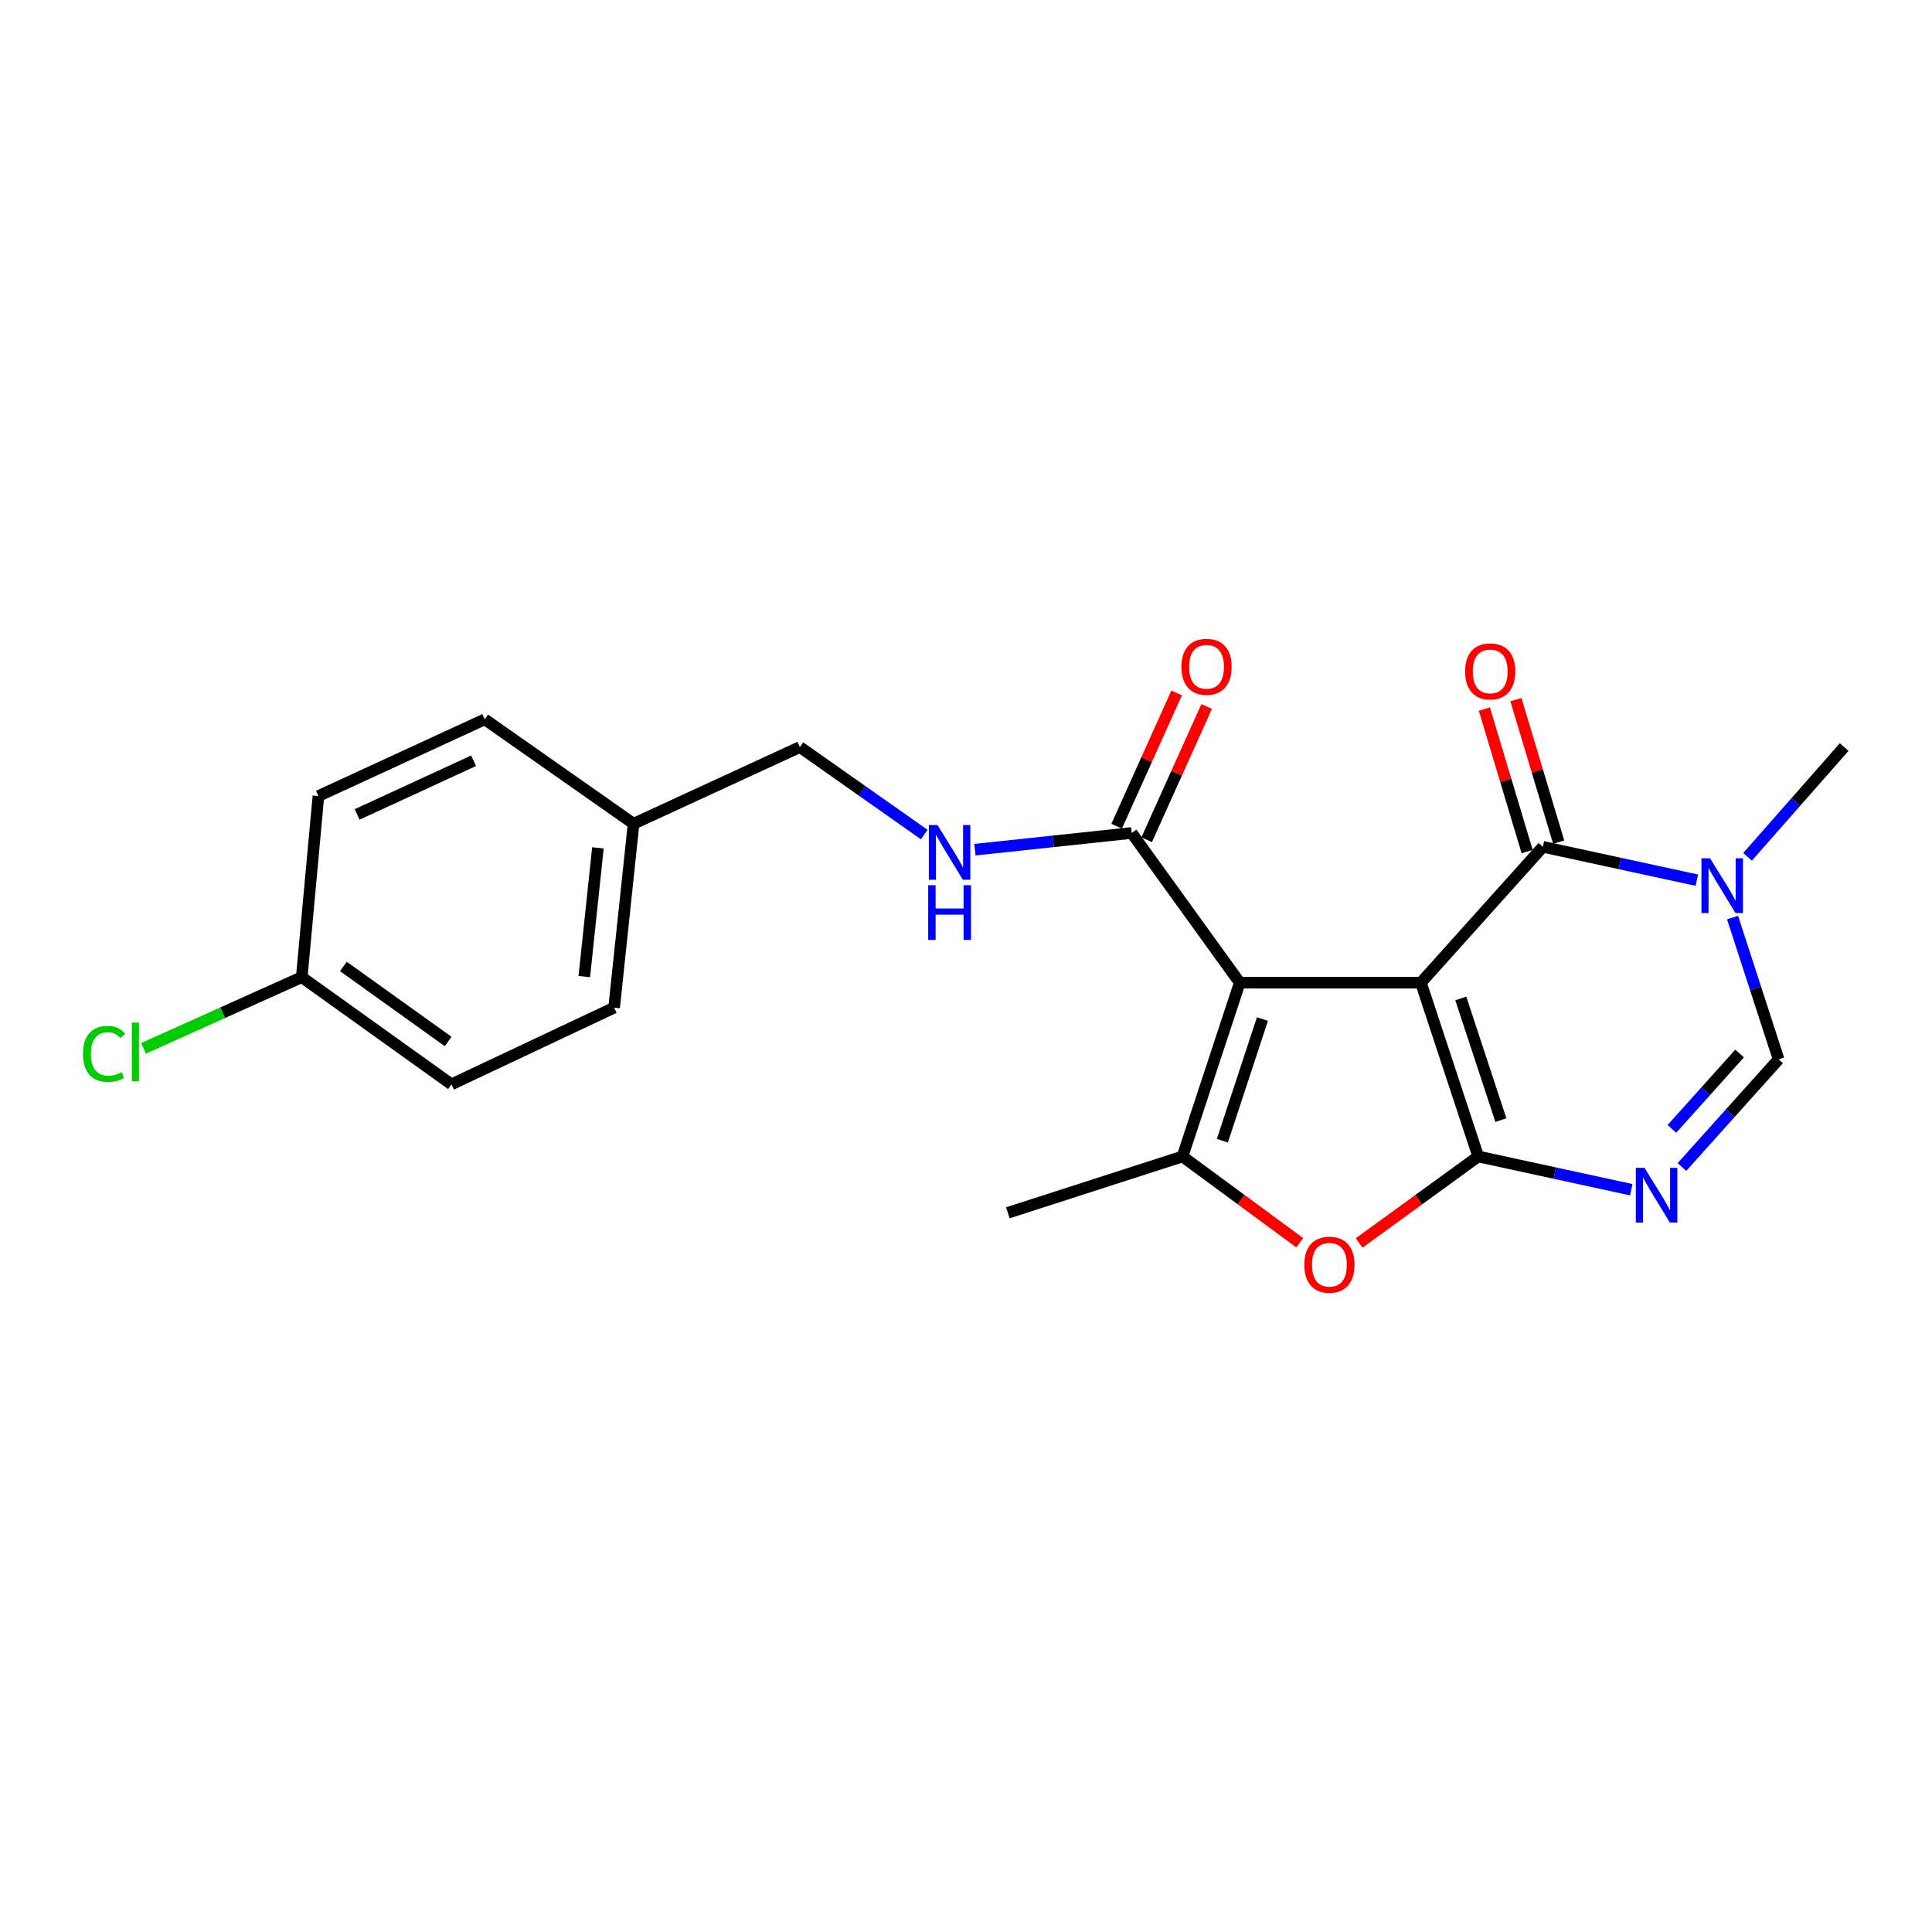 <?xml version='1.0' encoding='iso-8859-1'?>
<svg version='1.1' baseProfile='full'
              xmlns='http://www.w3.org/2000/svg'
                      xmlns:rdkit='http://www.rdkit.org/xml'
                      xmlns:xlink='http://www.w3.org/1999/xlink'
                  xml:space='preserve'
width='1000px' height='1000px' viewBox='0 0 1000 1000'>
<!-- END OF HEADER -->
<rect style='opacity:1.0;fill:#FFFFFF;stroke:none' width='1000' height='1000' x='0' y='0'> </rect>
<path class='bond-0' d='M 735.458,508.634 L 765.122,598.583' style='fill:none;fill-rule:evenodd;stroke:#000000;stroke-width:6px;stroke-linecap:butt;stroke-linejoin:miter;stroke-opacity:1' />
<path class='bond-0' d='M 756.093,516.789 L 776.858,579.753' style='fill:none;fill-rule:evenodd;stroke:#000000;stroke-width:6px;stroke-linecap:butt;stroke-linejoin:miter;stroke-opacity:1' />
<path class='bond-1' d='M 735.458,508.634 L 641.693,508.634' style='fill:none;fill-rule:evenodd;stroke:#000000;stroke-width:6px;stroke-linecap:butt;stroke-linejoin:miter;stroke-opacity:1' />
<path class='bond-2' d='M 735.458,508.634 L 798.602,438.313' style='fill:none;fill-rule:evenodd;stroke:#000000;stroke-width:6px;stroke-linecap:butt;stroke-linejoin:miter;stroke-opacity:1' />
<path class='bond-3' d='M 765.122,598.583 L 804.739,607.191' style='fill:none;fill-rule:evenodd;stroke:#000000;stroke-width:6px;stroke-linecap:butt;stroke-linejoin:miter;stroke-opacity:1' />
<path class='bond-3' d='M 804.739,607.191 L 844.355,615.799' style='fill:none;fill-rule:evenodd;stroke:#0000FF;stroke-width:6px;stroke-linecap:butt;stroke-linejoin:miter;stroke-opacity:1' />
<path class='bond-5' d='M 765.122,598.583 L 734.305,620.975' style='fill:none;fill-rule:evenodd;stroke:#000000;stroke-width:6px;stroke-linecap:butt;stroke-linejoin:miter;stroke-opacity:1' />
<path class='bond-5' d='M 734.305,620.975 L 703.487,643.366' style='fill:none;fill-rule:evenodd;stroke:#FF0000;stroke-width:6px;stroke-linecap:butt;stroke-linejoin:miter;stroke-opacity:1' />
<path class='bond-4' d='M 641.693,508.634 L 612.058,598.583' style='fill:none;fill-rule:evenodd;stroke:#000000;stroke-width:6px;stroke-linecap:butt;stroke-linejoin:miter;stroke-opacity:1' />
<path class='bond-4' d='M 653.435,527.46 L 632.69,590.424' style='fill:none;fill-rule:evenodd;stroke:#000000;stroke-width:6px;stroke-linecap:butt;stroke-linejoin:miter;stroke-opacity:1' />
<path class='bond-8' d='M 641.693,508.634 L 585.745,431.145' style='fill:none;fill-rule:evenodd;stroke:#000000;stroke-width:6px;stroke-linecap:butt;stroke-linejoin:miter;stroke-opacity:1' />
<path class='bond-6' d='M 798.602,438.313 L 838.445,446.943' style='fill:none;fill-rule:evenodd;stroke:#000000;stroke-width:6px;stroke-linecap:butt;stroke-linejoin:miter;stroke-opacity:1' />
<path class='bond-6' d='M 838.445,446.943 L 878.288,455.574' style='fill:none;fill-rule:evenodd;stroke:#0000FF;stroke-width:6px;stroke-linecap:butt;stroke-linejoin:miter;stroke-opacity:1' />
<path class='bond-10' d='M 806.764,435.864 L 795.7,398.991' style='fill:none;fill-rule:evenodd;stroke:#000000;stroke-width:6px;stroke-linecap:butt;stroke-linejoin:miter;stroke-opacity:1' />
<path class='bond-10' d='M 795.7,398.991 L 784.636,362.119' style='fill:none;fill-rule:evenodd;stroke:#FF0000;stroke-width:6px;stroke-linecap:butt;stroke-linejoin:miter;stroke-opacity:1' />
<path class='bond-10' d='M 790.44,440.762 L 779.376,403.89' style='fill:none;fill-rule:evenodd;stroke:#000000;stroke-width:6px;stroke-linecap:butt;stroke-linejoin:miter;stroke-opacity:1' />
<path class='bond-10' d='M 779.376,403.89 L 768.312,367.017' style='fill:none;fill-rule:evenodd;stroke:#FF0000;stroke-width:6px;stroke-linecap:butt;stroke-linejoin:miter;stroke-opacity:1' />
<path class='bond-23' d='M 870.56,604.052 L 895.581,576.184' style='fill:none;fill-rule:evenodd;stroke:#0000FF;stroke-width:6px;stroke-linecap:butt;stroke-linejoin:miter;stroke-opacity:1' />
<path class='bond-23' d='M 895.581,576.184 L 920.602,548.316' style='fill:none;fill-rule:evenodd;stroke:#000000;stroke-width:6px;stroke-linecap:butt;stroke-linejoin:miter;stroke-opacity:1' />
<path class='bond-23' d='M 865.385,584.306 L 882.899,564.798' style='fill:none;fill-rule:evenodd;stroke:#0000FF;stroke-width:6px;stroke-linecap:butt;stroke-linejoin:miter;stroke-opacity:1' />
<path class='bond-23' d='M 882.899,564.798 L 900.414,545.29' style='fill:none;fill-rule:evenodd;stroke:#000000;stroke-width:6px;stroke-linecap:butt;stroke-linejoin:miter;stroke-opacity:1' />
<path class='bond-13' d='M 612.058,598.583 L 521.664,627.745' style='fill:none;fill-rule:evenodd;stroke:#000000;stroke-width:6px;stroke-linecap:butt;stroke-linejoin:miter;stroke-opacity:1' />
<path class='bond-22' d='M 612.058,598.583 L 642.402,620.911' style='fill:none;fill-rule:evenodd;stroke:#000000;stroke-width:6px;stroke-linecap:butt;stroke-linejoin:miter;stroke-opacity:1' />
<path class='bond-22' d='M 642.402,620.911 L 672.747,643.238' style='fill:none;fill-rule:evenodd;stroke:#FF0000;stroke-width:6px;stroke-linecap:butt;stroke-linejoin:miter;stroke-opacity:1' />
<path class='bond-7' d='M 896.768,474.937 L 908.685,511.627' style='fill:none;fill-rule:evenodd;stroke:#0000FF;stroke-width:6px;stroke-linecap:butt;stroke-linejoin:miter;stroke-opacity:1' />
<path class='bond-7' d='M 908.685,511.627 L 920.602,548.316' style='fill:none;fill-rule:evenodd;stroke:#000000;stroke-width:6px;stroke-linecap:butt;stroke-linejoin:miter;stroke-opacity:1' />
<path class='bond-16' d='M 904.531,443.497 L 929.538,415.085' style='fill:none;fill-rule:evenodd;stroke:#0000FF;stroke-width:6px;stroke-linecap:butt;stroke-linejoin:miter;stroke-opacity:1' />
<path class='bond-16' d='M 929.538,415.085 L 954.545,386.673' style='fill:none;fill-rule:evenodd;stroke:#000000;stroke-width:6px;stroke-linecap:butt;stroke-linejoin:miter;stroke-opacity:1' />
<path class='bond-9' d='M 585.745,431.145 L 545.181,435.474' style='fill:none;fill-rule:evenodd;stroke:#000000;stroke-width:6px;stroke-linecap:butt;stroke-linejoin:miter;stroke-opacity:1' />
<path class='bond-9' d='M 545.181,435.474 L 504.616,439.802' style='fill:none;fill-rule:evenodd;stroke:#0000FF;stroke-width:6px;stroke-linecap:butt;stroke-linejoin:miter;stroke-opacity:1' />
<path class='bond-11' d='M 593.515,434.644 L 609.042,400.161' style='fill:none;fill-rule:evenodd;stroke:#000000;stroke-width:6px;stroke-linecap:butt;stroke-linejoin:miter;stroke-opacity:1' />
<path class='bond-11' d='M 609.042,400.161 L 624.57,365.679' style='fill:none;fill-rule:evenodd;stroke:#FF0000;stroke-width:6px;stroke-linecap:butt;stroke-linejoin:miter;stroke-opacity:1' />
<path class='bond-11' d='M 577.975,427.647 L 593.502,393.164' style='fill:none;fill-rule:evenodd;stroke:#000000;stroke-width:6px;stroke-linecap:butt;stroke-linejoin:miter;stroke-opacity:1' />
<path class='bond-11' d='M 593.502,393.164 L 609.029,358.681' style='fill:none;fill-rule:evenodd;stroke:#FF0000;stroke-width:6px;stroke-linecap:butt;stroke-linejoin:miter;stroke-opacity:1' />
<path class='bond-12' d='M 478.398,431.976 L 446.208,409.324' style='fill:none;fill-rule:evenodd;stroke:#0000FF;stroke-width:6px;stroke-linecap:butt;stroke-linejoin:miter;stroke-opacity:1' />
<path class='bond-12' d='M 446.208,409.324 L 414.018,386.673' style='fill:none;fill-rule:evenodd;stroke:#000000;stroke-width:6px;stroke-linecap:butt;stroke-linejoin:miter;stroke-opacity:1' />
<path class='bond-15' d='M 414.018,386.673 L 327.942,426.364' style='fill:none;fill-rule:evenodd;stroke:#000000;stroke-width:6px;stroke-linecap:butt;stroke-linejoin:miter;stroke-opacity:1' />
<path class='bond-14' d='M 156.187,505.775 L 233.675,561.259' style='fill:none;fill-rule:evenodd;stroke:#000000;stroke-width:6px;stroke-linecap:butt;stroke-linejoin:miter;stroke-opacity:1' />
<path class='bond-14' d='M 177.732,500.24 L 231.974,539.079' style='fill:none;fill-rule:evenodd;stroke:#000000;stroke-width:6px;stroke-linecap:butt;stroke-linejoin:miter;stroke-opacity:1' />
<path class='bond-17' d='M 156.187,505.775 L 115.239,524.197' style='fill:none;fill-rule:evenodd;stroke:#000000;stroke-width:6px;stroke-linecap:butt;stroke-linejoin:miter;stroke-opacity:1' />
<path class='bond-17' d='M 115.239,524.197 L 74.292,542.62' style='fill:none;fill-rule:evenodd;stroke:#00CC00;stroke-width:6px;stroke-linecap:butt;stroke-linejoin:miter;stroke-opacity:1' />
<path class='bond-24' d='M 156.187,505.775 L 164.812,412.019' style='fill:none;fill-rule:evenodd;stroke:#000000;stroke-width:6px;stroke-linecap:butt;stroke-linejoin:miter;stroke-opacity:1' />
<path class='bond-20' d='M 327.942,426.364 L 250.908,372.328' style='fill:none;fill-rule:evenodd;stroke:#000000;stroke-width:6px;stroke-linecap:butt;stroke-linejoin:miter;stroke-opacity:1' />
<path class='bond-21' d='M 327.942,426.364 L 317.868,521.549' style='fill:none;fill-rule:evenodd;stroke:#000000;stroke-width:6px;stroke-linecap:butt;stroke-linejoin:miter;stroke-opacity:1' />
<path class='bond-21' d='M 309.483,438.848 L 302.431,505.477' style='fill:none;fill-rule:evenodd;stroke:#000000;stroke-width:6px;stroke-linecap:butt;stroke-linejoin:miter;stroke-opacity:1' />
<path class='bond-18' d='M 164.812,412.019 L 250.908,372.328' style='fill:none;fill-rule:evenodd;stroke:#000000;stroke-width:6px;stroke-linecap:butt;stroke-linejoin:miter;stroke-opacity:1' />
<path class='bond-18' d='M 184.862,421.543 L 245.129,393.759' style='fill:none;fill-rule:evenodd;stroke:#000000;stroke-width:6px;stroke-linecap:butt;stroke-linejoin:miter;stroke-opacity:1' />
<path class='bond-19' d='M 233.675,561.259 L 317.868,521.549' style='fill:none;fill-rule:evenodd;stroke:#000000;stroke-width:6px;stroke-linecap:butt;stroke-linejoin:miter;stroke-opacity:1' />
<path  class='atom-4' d='M 851.197 604.486
L 860.477 619.486
Q 861.397 620.966, 862.877 623.646
Q 864.357 626.326, 864.437 626.486
L 864.437 604.486
L 868.197 604.486
L 868.197 632.806
L 864.317 632.806
L 854.357 616.406
Q 853.197 614.486, 851.957 612.286
Q 850.757 610.086, 850.397 609.406
L 850.397 632.806
L 846.717 632.806
L 846.717 604.486
L 851.197 604.486
' fill='#0000FF'/>
<path  class='atom-6' d='M 675.107 654.621
Q 675.107 647.821, 678.467 644.021
Q 681.827 640.221, 688.107 640.221
Q 694.387 640.221, 697.747 644.021
Q 701.107 647.821, 701.107 654.621
Q 701.107 661.501, 697.707 665.421
Q 694.307 669.301, 688.107 669.301
Q 681.867 669.301, 678.467 665.421
Q 675.107 661.541, 675.107 654.621
M 688.107 666.101
Q 692.427 666.101, 694.747 663.221
Q 697.107 660.301, 697.107 654.621
Q 697.107 649.061, 694.747 646.261
Q 692.427 643.421, 688.107 643.421
Q 683.787 643.421, 681.427 646.221
Q 679.107 649.021, 679.107 654.621
Q 679.107 660.341, 681.427 663.221
Q 683.787 666.101, 688.107 666.101
' fill='#FF0000'/>
<path  class='atom-7' d='M 885.141 444.254
L 894.421 459.254
Q 895.341 460.734, 896.821 463.414
Q 898.301 466.094, 898.381 466.254
L 898.381 444.254
L 902.141 444.254
L 902.141 472.574
L 898.261 472.574
L 888.301 456.174
Q 887.141 454.254, 885.901 452.054
Q 884.701 449.854, 884.341 449.174
L 884.341 472.574
L 880.661 472.574
L 880.661 444.254
L 885.141 444.254
' fill='#0000FF'/>
<path  class='atom-10' d='M 485.247 427.041
L 494.527 442.041
Q 495.447 443.521, 496.927 446.201
Q 498.407 448.881, 498.487 449.041
L 498.487 427.041
L 502.247 427.041
L 502.247 455.361
L 498.367 455.361
L 488.407 438.961
Q 487.247 437.041, 486.007 434.841
Q 484.807 432.641, 484.447 431.961
L 484.447 455.361
L 480.767 455.361
L 480.767 427.041
L 485.247 427.041
' fill='#0000FF'/>
<path  class='atom-10' d='M 480.427 458.193
L 484.267 458.193
L 484.267 470.233
L 498.747 470.233
L 498.747 458.193
L 502.587 458.193
L 502.587 486.513
L 498.747 486.513
L 498.747 473.433
L 484.267 473.433
L 484.267 486.513
L 480.427 486.513
L 480.427 458.193
' fill='#0000FF'/>
<path  class='atom-11' d='M 758.334 347.516
Q 758.334 340.716, 761.694 336.916
Q 765.054 333.116, 771.334 333.116
Q 777.614 333.116, 780.974 336.916
Q 784.334 340.716, 784.334 347.516
Q 784.334 354.396, 780.934 358.316
Q 777.534 362.196, 771.334 362.196
Q 765.094 362.196, 761.694 358.316
Q 758.334 354.436, 758.334 347.516
M 771.334 358.996
Q 775.654 358.996, 777.974 356.116
Q 780.334 353.196, 780.334 347.516
Q 780.334 341.956, 777.974 339.156
Q 775.654 336.316, 771.334 336.316
Q 767.014 336.316, 764.654 339.116
Q 762.334 341.916, 762.334 347.516
Q 762.334 353.236, 764.654 356.116
Q 767.014 358.996, 771.334 358.996
' fill='#FF0000'/>
<path  class='atom-12' d='M 611.508 345.14
Q 611.508 338.34, 614.868 334.54
Q 618.228 330.74, 624.508 330.74
Q 630.788 330.74, 634.148 334.54
Q 637.508 338.34, 637.508 345.14
Q 637.508 352.02, 634.108 355.94
Q 630.708 359.82, 624.508 359.82
Q 618.268 359.82, 614.868 355.94
Q 611.508 352.06, 611.508 345.14
M 624.508 356.62
Q 628.828 356.62, 631.148 353.74
Q 633.508 350.82, 633.508 345.14
Q 633.508 339.58, 631.148 336.78
Q 628.828 333.94, 624.508 333.94
Q 620.188 333.94, 617.828 336.74
Q 615.508 339.54, 615.508 345.14
Q 615.508 350.86, 617.828 353.74
Q 620.188 356.62, 624.508 356.62
' fill='#FF0000'/>
<path  class='atom-18' d='M 42.971 545.49
Q 42.971 538.45, 46.251 534.77
Q 49.571 531.05, 55.851 531.05
Q 61.691 531.05, 64.811 535.17
L 62.171 537.33
Q 59.891 534.33, 55.851 534.33
Q 51.571 534.33, 49.291 537.21
Q 47.051 540.05, 47.051 545.49
Q 47.051 551.09, 49.371 553.97
Q 51.731 556.85, 56.291 556.85
Q 59.411 556.85, 63.051 554.97
L 64.171 557.97
Q 62.691 558.93, 60.451 559.49
Q 58.211 560.05, 55.731 560.05
Q 49.571 560.05, 46.251 556.29
Q 42.971 552.53, 42.971 545.49
' fill='#00CC00'/>
<path  class='atom-18' d='M 68.251 529.33
L 71.931 529.33
L 71.931 559.69
L 68.251 559.69
L 68.251 529.33
' fill='#00CC00'/>
</svg>
